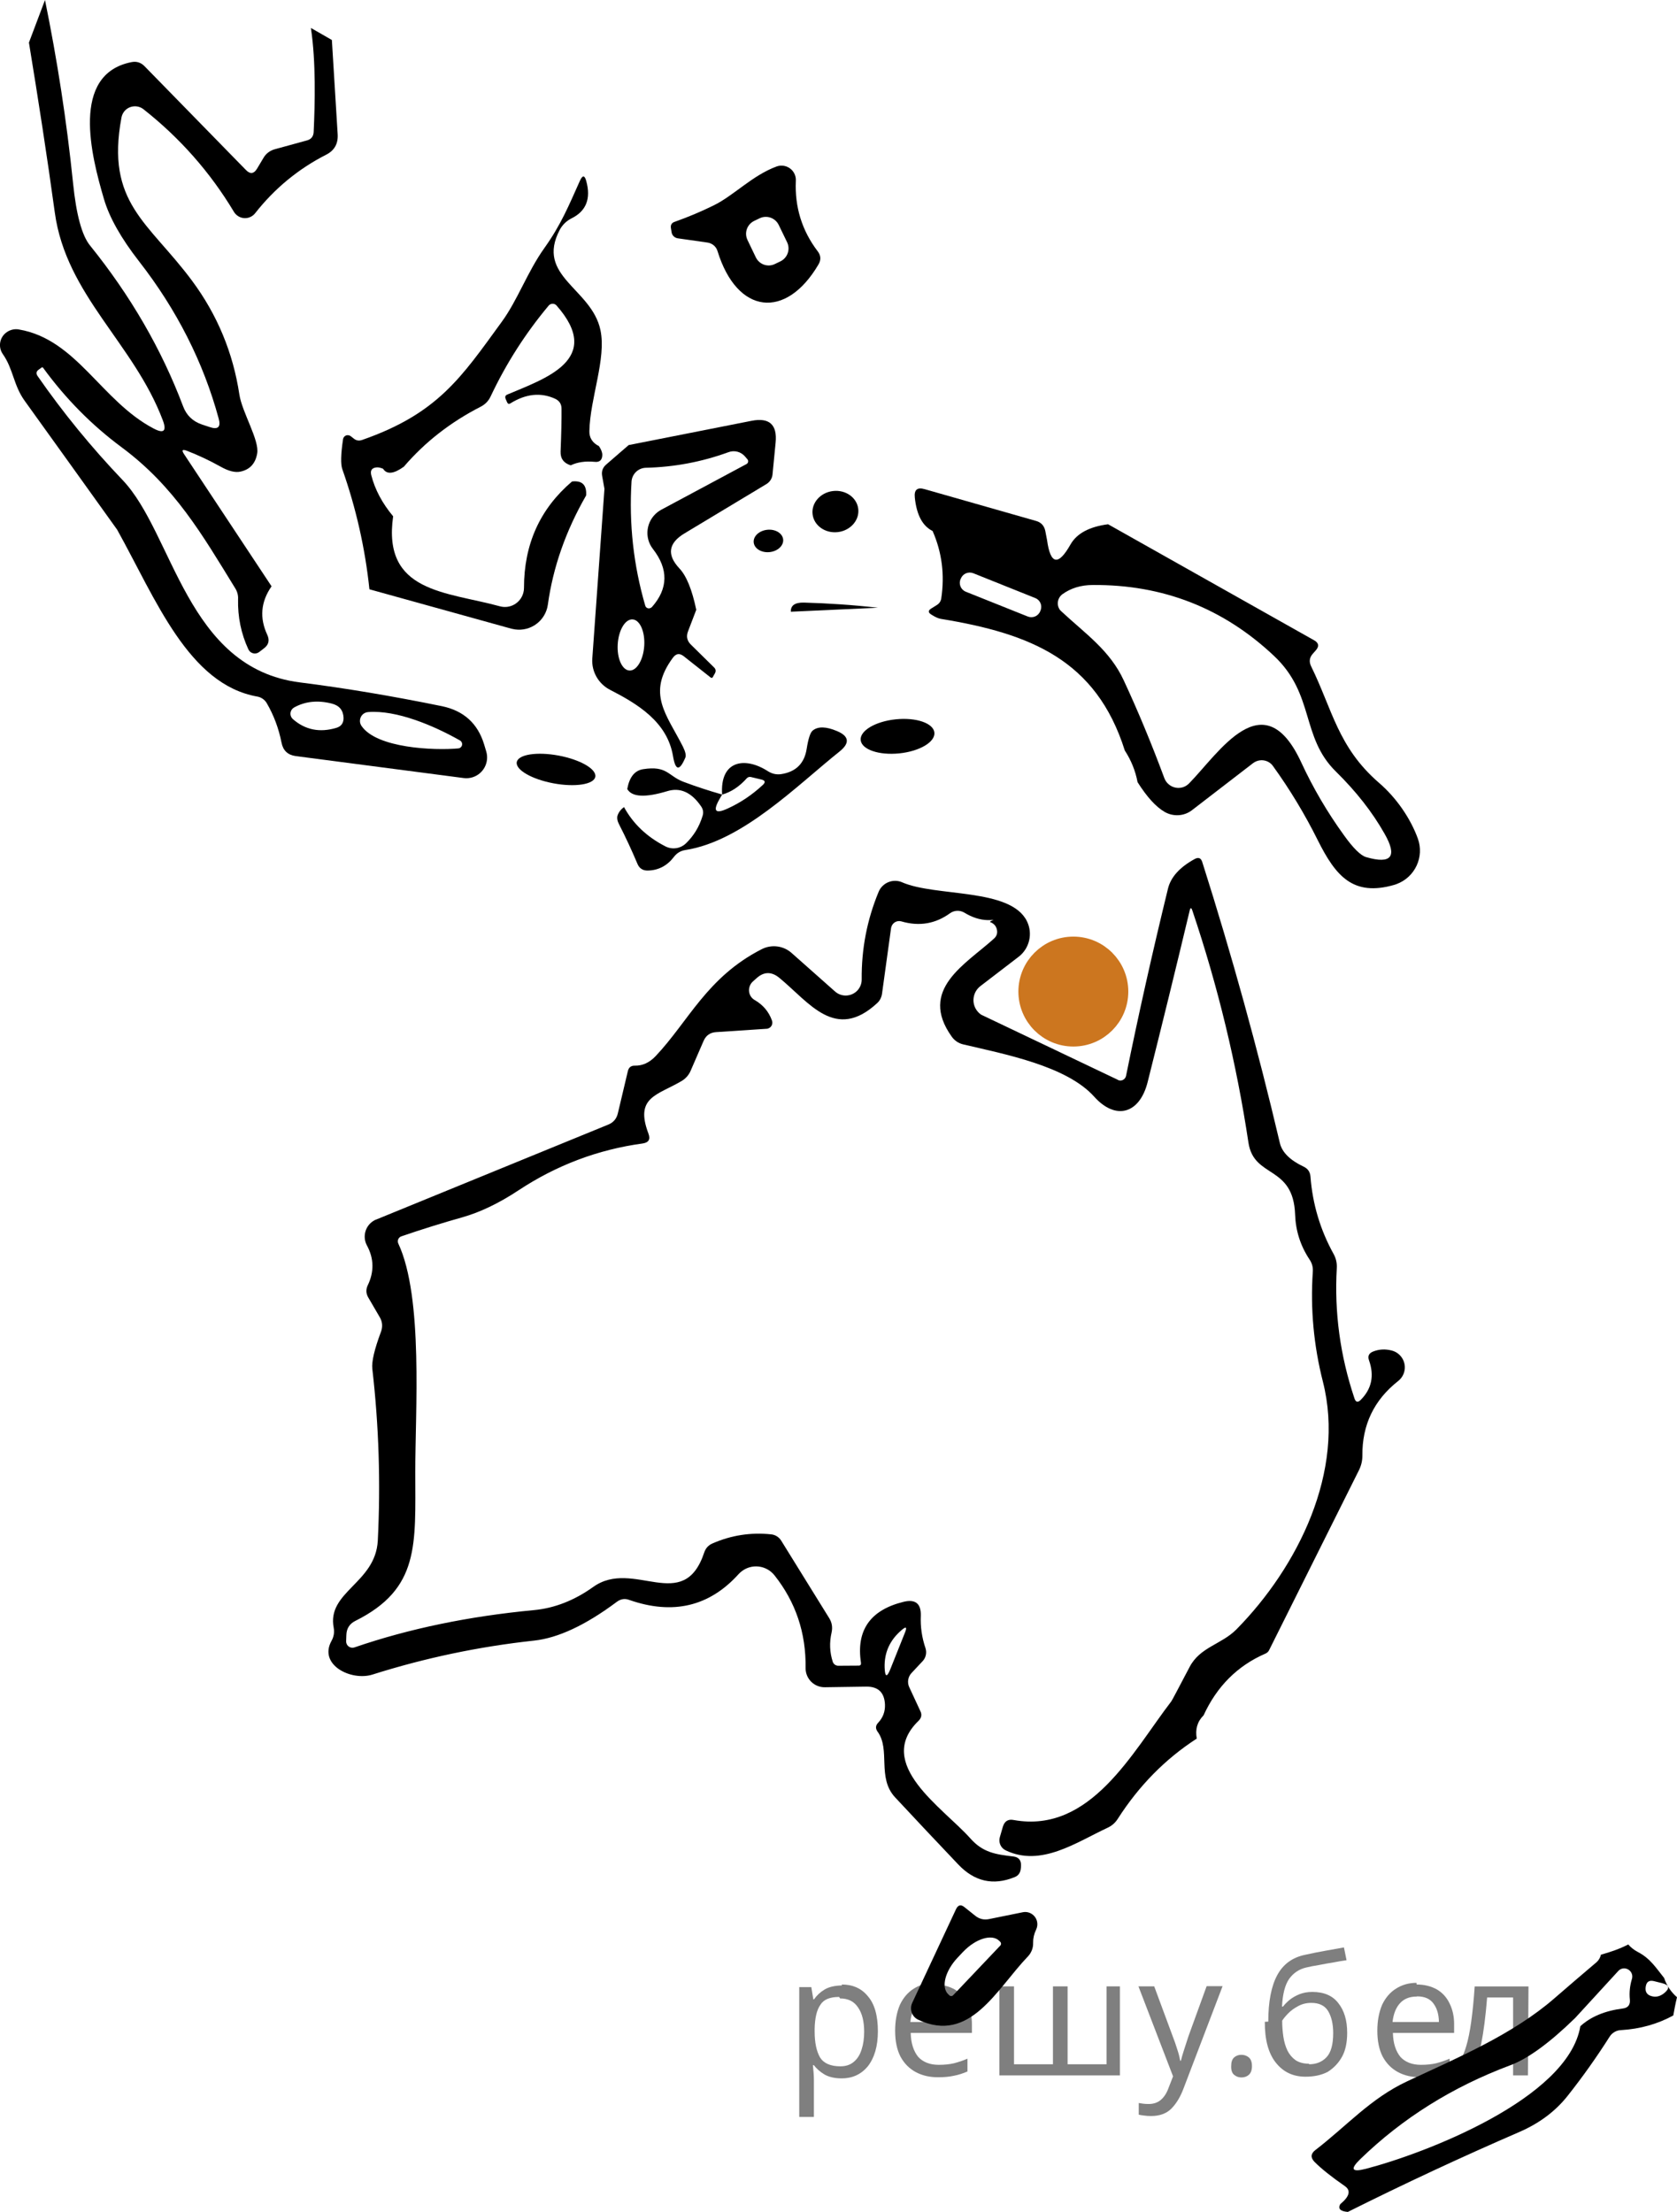<?xml version="1.0" encoding="utf-8"?>
<!-- Generator: Adobe Illustrator 16.0.0, SVG Export Plug-In . SVG Version: 6.00 Build 0)  -->
<!DOCTYPE svg PUBLIC "-//W3C//DTD SVG 1.1//EN" "http://www.w3.org/Graphics/SVG/1.1/DTD/svg11.dtd">
<svg version="1.1" id="Слой_1" xmlns="http://www.w3.org/2000/svg" xmlns:xlink="http://www.w3.org/1999/xlink" x="0px" y="0px"
	 width="90.423px" height="119.244px" viewBox="399.415 -35.186 90.423 119.244"
	 enable-background="new 399.415 -35.186 90.423 119.244" xml:space="preserve">
<path d="M416.328-28.077c-0.011,0.246-0.132,0.401-0.368,0.463l-1.726,0.473c-0.263,0.072-0.48,0.237-0.612,0.466l-0.352,0.59
	c-0.168,0.274-0.364,0.298-0.591,0.067l-5.48-5.608c-0.189-0.188-0.418-0.264-0.686-0.212c-3.32,0.647-2.17,5.074-1.497,7.369
	c0.294,1.009,0.932,2.135,1.903,3.38c2.029,2.607,3.463,5.433,4.287,8.469c0.127,0.457-0.036,0.611-0.487,0.457l-0.416-0.138
	c-0.496-0.17-0.836-0.494-1.019-0.989c-1.156-3.063-2.829-5.952-5.015-8.661c-0.438-0.538-0.743-1.661-0.916-3.37
	c-0.343-3.353-0.854-6.637-1.512-9.864l-0.866,2.294c0.5,3.048,0.975,6.102,1.395,9.164c0.611,4.463,4.263,7.051,5.826,11.206
	c0.216,0.579,0.047,0.726-0.5,0.436c-2.827-1.486-4.148-4.813-7.269-5.34c-0.223-0.04-0.454,0.014-0.643,0.143
	c-0.391,0.267-0.489,0.799-0.216,1.188c0.563,0.8,0.574,1.681,1.176,2.515c1.671,2.325,3.335,4.639,4.988,6.95
	c2.09,3.759,3.845,8.343,7.563,8.997c0.205,0.037,0.387,0.164,0.496,0.342c0.389,0.666,0.654,1.382,0.803,2.14
	c0.082,0.426,0.341,0.669,0.766,0.725l9.053,1.184c0.158,0.022,0.319,0.007,0.472-0.038c0.592-0.181,0.926-0.805,0.745-1.401
	l-0.112-0.375c-0.344-1.131-1.102-1.814-2.265-2.058c-2.717-0.556-5.275-0.982-7.664-1.283c-6.13-0.769-6.815-8.027-9.565-10.911
	c-1.677-1.757-3.205-3.622-4.583-5.607c-0.093-0.135-0.073-0.253,0.06-0.344l0.155-0.112c0.035-0.025,0.063-0.02,0.087,0.018
	c1.201,1.649,2.611,3.08,4.229,4.279c2.851,2.114,4.354,4.719,6.126,7.603c0.11,0.176,0.166,0.378,0.153,0.585
	c-0.022,0.952,0.162,1.856,0.555,2.705c0.015,0.03,0.033,0.056,0.051,0.082c0.132,0.164,0.374,0.191,0.539,0.058l0.261-0.201
	c0.246-0.188,0.302-0.426,0.172-0.714c-0.429-0.914-0.353-1.79,0.228-2.622l-4.714-7.12c-0.149-0.222-0.099-0.283,0.155-0.185
	c0.614,0.239,1.214,0.52,1.797,0.846c0.438,0.249,0.8,0.341,1.095,0.273c0.496-0.111,0.796-0.43,0.891-0.972
	c0.132-0.712-0.811-2.216-0.959-3.178c-0.34-2.253-1.19-4.305-2.558-6.146c-2.346-3.158-4.661-4.175-3.799-8.796
	c0.023-0.116,0.071-0.224,0.145-0.319c0.253-0.321,0.722-0.373,1.041-0.123c1.967,1.551,3.595,3.394,4.877,5.532
	c0.044,0.075,0.104,0.139,0.173,0.193c0.302,0.235,0.735,0.181,0.972-0.12c1.047-1.332,2.321-2.384,3.823-3.151
	c0.446-0.225,0.653-0.588,0.626-1.093l-0.313-5.094l-1.131-0.649C416.454-31.865,416.399-29.6,416.328-28.077z M419.267,3.202
	c1.535-0.119,3.541,0.732,4.95,1.531c0.065,0.037,0.112,0.108,0.116,0.186c0.009,0.125-0.089,0.236-0.213,0.243
	c-1.276,0.118-4.403-0.007-5.216-1.218c-0.045-0.067-0.073-0.146-0.08-0.229C418.805,3.449,419.002,3.218,419.267,3.202z
	 M415.276,2.953c0.592-0.329,1.268-0.4,2.019-0.211c0.416,0.104,0.627,0.359,0.645,0.773c0.003,0.279-0.127,0.462-0.393,0.539
	c-0.895,0.267-1.675,0.109-2.337-0.47c-0.037-0.033-0.063-0.069-0.088-0.111C415.022,3.29,415.09,3.057,415.276,2.953z"/>
<path d="M437.908-24.119c1.069-0.524,2.072-1.61,3.381-2.092c0.401-0.143,0.846,0.061,0.992,0.464c0.038,0.102,0.05,0.2,0.045,0.309
	c-0.063,1.413,0.329,2.68,1.175,3.794c0.181,0.231,0.191,0.475,0.042,0.722c-1.754,2.979-4.38,2.699-5.438-0.722
	c-0.071-0.246-0.28-0.424-0.537-0.465l-1.608-0.229c-0.177-0.028-0.311-0.162-0.334-0.332c-0.011-0.067-0.02-0.135-0.032-0.199
	c-0.036-0.188,0.038-0.311,0.215-0.364C436.531-23.49,437.231-23.785,437.908-24.119z M441.404-23.057
	c-0.187-0.386-0.646-0.547-1.031-0.361l-0.293,0.141c-0.386,0.188-0.547,0.646-0.358,1.034l0.447,0.932
	c0.188,0.386,0.647,0.547,1.032,0.356l0.292-0.14c0.387-0.188,0.547-0.648,0.361-1.035L441.404-23.057z"/>
<path d="M431.71-11.135c0.118,0.176,0.181,0.332,0.181,0.475c-0.005,0.277-0.148,0.407-0.426,0.371
	c-0.497-0.046-0.924,0.019-1.277,0.189c-0.378-0.117-0.56-0.366-0.546-0.746c0.038-0.941,0.055-1.709,0.05-2.304
	c0-0.253-0.115-0.434-0.352-0.542c-0.768-0.349-1.567-0.267-2.404,0.251c-0.082,0.05-0.142,0.028-0.179-0.06l-0.08-0.184
	c-0.044-0.116-0.011-0.193,0.105-0.236c1.976-0.843,5.222-1.873,2.639-4.798c-0.106-0.116-0.28-0.122-0.397-0.019
	c-0.011,0.012-0.018,0.019-0.026,0.028c-1.255,1.5-2.296,3.131-3.127,4.892c-0.114,0.245-0.29,0.429-0.531,0.554
	c-1.635,0.836-3.017,1.915-4.151,3.238c-0.546,0.393-0.919,0.429-1.119,0.11c-0.129-0.052-0.241-0.079-0.334-0.074
	c-0.268,0.022-0.366,0.156-0.304,0.415c0.2,0.784,0.595,1.521,1.181,2.223c-0.59,4.117,2.861,4.057,5.75,4.85
	c0.549,0.154,1.114-0.168,1.267-0.716c0.027-0.092,0.039-0.186,0.038-0.275c0-2.357,0.865-4.267,2.59-5.736
	c0.546-0.063,0.8,0.188,0.76,0.754c-1.099,1.911-1.786,3.876-2.065,5.896c-0.123,0.853-0.915,1.445-1.767,1.325
	c-0.066-0.01-0.131-0.027-0.196-0.038l-7.656-2.125c-0.232-2.213-0.722-4.376-1.462-6.477c-0.095-0.271-0.08-0.807,0.039-1.61
	c0.02-0.14,0.15-0.243,0.289-0.217c0.045,0.003,0.087,0.021,0.121,0.046l0.187,0.146c0.123,0.095,0.262,0.115,0.414,0.067
	c4.102-1.425,5.365-3.379,7.532-6.354c0.871-1.182,1.39-2.706,2.317-4.003c0.891-1.248,1.322-2.305,1.912-3.62
	c0.143-0.317,0.259-0.308,0.345,0.021c0.257,0.946-0.008,1.612-0.79,2c-0.276,0.138-0.488,0.344-0.637,0.612
	c-1.333,2.525,1.718,3.159,2.19,5.417c0.326,1.544-0.561,3.666-0.597,5.446C431.186-11.586,431.358-11.312,431.71-11.135z"/>
<path d="M436.957-2.311l-0.443,1.159c-0.11,0.278-0.053,0.521,0.165,0.729l1.238,1.218c0.095,0.094,0.111,0.2,0.043,0.325
	c-0.038,0.059-0.067,0.12-0.104,0.187c-0.032,0.057-0.071,0.069-0.125,0.03l-1.446-1.143c-0.227-0.179-0.421-0.151-0.589,0.08
	c-1.425,1.934-0.344,3.047,0.539,4.786c0.138,0.28,0.185,0.48,0.133,0.599c-0.313,0.736-0.532,0.713-0.664-0.082
	c-0.311-1.854-1.91-2.81-3.399-3.577c-0.628-0.325-1.003-0.989-0.953-1.688l0.655-9.145l-0.125-0.7
	c-0.041-0.241,0.028-0.441,0.212-0.604l1.218-1.055l6.632-1.309c0.953-0.185,1.387,0.206,1.292,1.177l-0.169,1.735
	c-0.025,0.201-0.142,0.385-0.318,0.494l-4.436,2.67c-0.86,0.522-0.951,1.149-0.266,1.881C436.429-4.14,436.731-3.394,436.957-2.311z
	 M434.618-5.594c-0.48-0.62-0.36-1.509,0.259-1.987c0.062-0.046,0.124-0.087,0.191-0.124l4.597-2.463
	c0.084-0.045,0.115-0.146,0.071-0.23c-0.005-0.011-0.013-0.019-0.021-0.028l-0.131-0.153c-0.223-0.258-0.576-0.347-0.891-0.229
	c-1.44,0.525-2.926,0.803-4.449,0.84c-0.411,0.008-0.745,0.328-0.777,0.735c-0.142,2.281,0.105,4.516,0.737,6.689
	c0.028,0.115,0.141,0.18,0.258,0.146c0.037-0.01,0.076-0.032,0.106-0.063C435.447-3.458,435.465-4.506,434.618-5.594z M433.35,0.962
	c0.394,0.026,0.753-0.572,0.802-1.331l0,0c0.048-0.761-0.232-1.4-0.627-1.424c-0.396-0.027-0.754,0.571-0.802,1.332l0,0
	C432.674,0.297,432.955,0.934,433.35,0.962z"/>
<path d="M459.162-6.923l11.117,6.259c0.246,0.143,0.272,0.319,0.089,0.532L470.19,0.07c-0.173,0.201-0.198,0.423-0.08,0.664
	c1.151,2.346,1.446,4.361,3.65,6.274c0.966,0.828,1.718,1.951,2.102,3.008c0.362,0.994-0.15,2.096-1.152,2.462
	c-0.037,0.016-0.078,0.03-0.115,0.039c-2.221,0.643-3.159-0.472-4.124-2.402c-0.699-1.403-1.503-2.738-2.419-4.005
	c-0.244-0.341-0.718-0.411-1.057-0.164c-0.004,0.005-0.009,0.005-0.014,0.008l-3.298,2.54c-0.423,0.325-1.006,0.358-1.471,0.09
	c-0.471-0.272-0.957-0.807-1.46-1.603c-0.114-0.607-0.343-1.177-0.688-1.706c-1.542-4.885-5.082-6.305-9.923-7.098
	c-0.127-0.02-0.299-0.096-0.507-0.229c-0.184-0.113-0.184-0.221,0-0.333l0.294-0.183c0.132-0.082,0.211-0.196,0.238-0.349
	c0.193-1.283,0.038-2.496-0.466-3.643c-0.543-0.267-0.863-0.867-0.959-1.805c-0.043-0.416,0.132-0.566,0.53-0.45l6.014,1.715
	c0.274,0.079,0.439,0.264,0.494,0.548c0.043,0.221,0.075,0.38,0.091,0.472c0.183,1.338,0.605,1.418,1.268,0.243
	C457.475-6.427,458.148-6.79,459.162-6.923z M455.52-2.274c0.109-0.268-0.021-0.567-0.285-0.671l0,0l-3.342-1.338
	c-0.268-0.104-0.567,0.026-0.669,0.288l0,0l-0.021,0.038c-0.106,0.267,0.025,0.568,0.29,0.672l0,0l3.339,1.336
	c0.267,0.106,0.568-0.023,0.672-0.288L455.52-2.274z M456.654-2.217c1.29,1.202,2.606,2.092,3.355,3.715
	c0.763,1.64,1.491,3.391,2.186,5.263c0.157,0.42,0.625,0.636,1.043,0.479c0.11-0.043,0.207-0.108,0.29-0.19
	c1.623-1.652,4.019-5.54,6.056-1.12c0.636,1.371,1.401,2.677,2.296,3.912c0.503,0.703,0.906,1.099,1.201,1.181
	c1.359,0.393,1.692-0.03,0.989-1.262c-0.665-1.177-1.54-2.287-2.621-3.349c-1.91-1.872-1.128-4.166-3.349-6.247
	c-2.729-2.567-5.984-3.842-9.77-3.813c-0.634,0.002-1.181,0.171-1.63,0.497c-0.271,0.2-0.331,0.582-0.129,0.852
	C456.601-2.268,456.625-2.241,456.654-2.217z"/>
<ellipse transform="matrix(0.116 0.993 -0.993 0.116 385.41 -448.277)" cx="444.655" cy="-7.523" rx="1.115" ry="1.24"/>
<ellipse transform="matrix(0.102 0.995 -0.995 0.102 389.819 -443.931)" cx="440.734" cy="-6.105" rx="0.605" ry="0.798"/>
<path d="M446.753-2.423l-4.697,0.215c-0.01-0.344,0.226-0.502,0.71-0.492C444.056-2.664,445.386-2.576,446.753-2.423z"/>
<ellipse transform="matrix(0.102 0.995 -0.995 0.102 406.56 -441.334)" cx="447.631" cy="4.431" rx="0.923" ry="1.997"/>
<path d="M433.062,8.326c0.495,0.905,1.241,1.611,2.235,2.118c0.366,0.188,0.811,0.118,1.104-0.164
	c0.42-0.408,0.718-0.893,0.893-1.471c0.064-0.188,0.037-0.365-0.082-0.532c-0.521-0.757-1.13-1.026-1.829-0.808
	c-1.18,0.355-1.896,0.317-2.147-0.118c0.114-0.638,0.397-0.995,0.85-1.069c1.306-0.206,1.341,0.359,2.181,0.68
	c0.681,0.255,1.373,0.483,2.084,0.685l-0.148,0.259c-0.364,0.639-0.214,0.803,0.449,0.495c0.689-0.313,1.321-0.738,1.895-1.272
	c0.153-0.143,0.129-0.239-0.073-0.289l-0.569-0.136c-0.082-0.021-0.166,0.006-0.22,0.063c-0.4,0.45-0.846,0.746-1.333,0.884
	c-0.128-1.839,1.224-2.067,2.476-1.256c0.211,0.132,0.439,0.187,0.686,0.156c0.805-0.116,1.271-0.57,1.396-1.364
	c0.09-0.563,0.196-0.892,0.334-0.995c0.278-0.222,0.712-0.214,1.291,0.03c0.662,0.276,0.718,0.646,0.155,1.1
	c-2.319,1.853-5.239,4.837-8.314,5.317c-0.263,0.039-0.472,0.167-0.629,0.377c-0.357,0.467-0.823,0.715-1.395,0.73
	c-0.27,0.007-0.46-0.112-0.563-0.355c-0.306-0.725-0.633-1.432-0.981-2.11c-0.105-0.196-0.136-0.364-0.097-0.496
	C432.77,8.605,432.884,8.453,433.062,8.326z"/>
<ellipse transform="matrix(0.983 0.184 -0.184 0.983 8.507 -78.94)" cx="429.355" cy="6.342" rx="2.154" ry="0.761"/>
<path d="M464.312,57.288c-0.338,0.335-0.459,0.754-0.368,1.254c-1.694,1.095-3.111,2.534-4.257,4.322
	c-0.138,0.219-0.323,0.38-0.555,0.487c-1.689,0.787-3.585,2.127-5.487,1.218c-0.269-0.125-0.402-0.428-0.318-0.716l0.162-0.561
	c0.091-0.299,0.286-0.422,0.591-0.359c4.138,0.741,6.396-3.667,8.491-6.398c0.025-0.024,0.351-0.643,0.981-1.842
	c0.562-1.09,1.716-1.218,2.532-2.039c3.317-3.37,5.887-8.526,4.661-13.353c-0.494-1.944-0.679-3.917-0.545-5.915
	c0.02-0.246-0.037-0.472-0.181-0.679c-0.487-0.739-0.742-1.543-0.772-2.413c-0.099-2.7-2.221-1.925-2.517-3.882
	c-0.641-4.258-1.646-8.427-3.023-12.509c-0.058-0.172-0.109-0.172-0.147,0.007c-0.736,3.086-1.492,6.162-2.264,9.235
	c-0.426,1.705-1.713,2.096-2.884,0.79c-1.494-1.664-4.851-2.295-7.067-2.819c-0.248-0.058-0.466-0.206-0.614-0.417
	c-1.813-2.538,0.745-3.896,2.279-5.284c0.158-0.143,0.205-0.317,0.148-0.521c-0.049-0.178-0.17-0.301-0.354-0.37
	c-0.134-0.05,1.214-0.504,1.091-0.434c-0.821,0.462-1.649,0.435-2.483-0.075c-0.239-0.142-0.541-0.132-0.769,0.03
	c-0.787,0.571-1.661,0.724-2.628,0.441c-0.232-0.067-0.473,0.068-0.541,0.304c-0.005,0.021-0.011,0.037-0.013,0.055l-0.489,3.55
	c-0.03,0.195-0.121,0.374-0.266,0.503c-2.248,2.071-3.652-0.034-5.259-1.359c-0.433-0.362-0.858-0.352-1.268,0.037l-0.179,0.159
	c-0.253,0.242-0.266,0.639-0.03,0.885c0.041,0.044,0.095,0.083,0.146,0.112c0.442,0.256,0.749,0.619,0.921,1.094
	c0.066,0.174-0.02,0.365-0.188,0.427c-0.032,0.017-0.062,0.023-0.098,0.023l-2.722,0.18c-0.324,0.019-0.55,0.18-0.679,0.479
	l-0.692,1.595c-0.1,0.236-0.261,0.42-0.479,0.555c-1.315,0.782-2.553,0.857-1.8,2.843c0.116,0.311,0.013,0.484-0.317,0.532
	c-2.403,0.328-4.635,1.169-6.682,2.521c-1.054,0.697-2.067,1.184-3.04,1.46c-1.089,0.306-2.18,0.646-3.275,1.022
	c-0.152,0.046-0.234,0.208-0.186,0.357c0.003,0.016,0.009,0.027,0.014,0.037c1.357,2.91,0.907,9.068,0.914,12.328
	c0,3.902,0.253,6.273-3.232,8.012c-0.314,0.156-0.477,0.415-0.485,0.77l-0.011,0.332c-0.003,0.189,0.147,0.344,0.337,0.345
	c0.039,0,0.078-0.007,0.115-0.019c2.946-1.013,6.174-1.678,9.682-2.01c1.103-0.105,2.169-0.52,3.186-1.247
	c2.175-1.559,4.869,1.51,5.989-1.862c0.078-0.232,0.229-0.394,0.45-0.487c1.01-0.441,2.062-0.604,3.163-0.487
	c0.223,0.024,0.419,0.149,0.537,0.34l2.583,4.169c0.151,0.239,0.195,0.496,0.133,0.782c-0.124,0.54-0.103,1.067,0.063,1.578
	c0.04,0.125,0.166,0.218,0.304,0.214l1.093-0.007c0.096,0,0.134-0.051,0.125-0.15c-0.27-1.749,0.496-2.85,2.303-3.291
	c0.633-0.153,0.943,0.1,0.923,0.752c-0.027,0.59,0.057,1.175,0.252,1.747c0.081,0.252,0.019,0.525-0.165,0.713l-0.58,0.619
	c-0.201,0.207-0.255,0.524-0.123,0.789l0.587,1.264c0.101,0.195,0.066,0.378-0.096,0.535c-2.399,2.329,1.333,4.691,2.795,6.336
	c0.679,0.768,1.371,0.864,2.317,0.975c0.283,0.036,0.421,0.193,0.416,0.479c0,0.074-0.006,0.149-0.018,0.221
	c-0.034,0.208-0.145,0.347-0.34,0.419c-1.147,0.463-2.158,0.231-3.031-0.693c-1.151-1.21-2.286-2.417-3.407-3.62
	c-0.979-1.06-0.229-2.565-0.938-3.534c-0.121-0.168-0.114-0.329,0.03-0.48c0.261-0.277,0.384-0.605,0.368-0.989
	c-0.032-0.648-0.368-0.969-1.018-0.959l-2.216,0.033c-0.567,0.012-1.033-0.436-1.046-1.004c0-0.014,0-0.028,0-0.038
	c0.026-1.886-0.533-3.546-1.674-4.988c-0.439-0.554-1.241-0.648-1.789-0.207c-0.052,0.039-0.107,0.091-0.151,0.14
	c-1.577,1.745-3.544,2.21-5.89,1.391c-0.24-0.092-0.467-0.055-0.678,0.104c-1.682,1.257-3.169,1.949-4.461,2.088
	c-2.966,0.321-5.871,0.932-8.713,1.831c-1.146,0.361-2.935-0.524-2.199-1.831c0.117-0.215,0.155-0.443,0.112-0.685
	c-0.384-1.954,2.249-2.404,2.376-4.699c0.156-3.108,0.059-6.198-0.295-9.272c-0.042-0.385,0.113-1.047,0.466-1.991
	c0.104-0.282,0.079-0.551-0.073-0.802l-0.612-1.05c-0.122-0.209-0.133-0.426-0.032-0.647c0.354-0.725,0.345-1.446-0.037-2.153
	c-0.266-0.487-0.084-1.098,0.403-1.36c0.036-0.018,0.069-0.037,0.107-0.046l12.506-5.116c0.269-0.11,0.438-0.311,0.508-0.592
	l0.545-2.298c0.049-0.194,0.176-0.292,0.376-0.285c0.415,0.008,0.788-0.164,1.123-0.518c1.775-1.881,2.765-4.254,5.715-5.761
	c0.53-0.271,1.175-0.19,1.616,0.207l2.338,2.073c0.354,0.317,0.9,0.286,1.219-0.067c0.142-0.161,0.221-0.365,0.219-0.58
	c-0.015-1.641,0.287-3.213,0.908-4.713c0.198-0.496,0.761-0.733,1.253-0.535c0.01,0.003,0.019,0.009,0.025,0.012
	c1.822,0.789,5.835,0.294,6.721,2.09c0.33,0.662,0.143,1.47-0.443,1.921l-2.065,1.583c-0.417,0.325-0.496,0.918-0.176,1.333
	c0.062,0.079,0.135,0.151,0.219,0.207l7.34,3.497c0.137,0.097,0.327,0.055,0.421-0.082c0.024-0.035,0.039-0.071,0.05-0.113
	c0.677-3.334,1.432-6.7,2.262-10.099c0.153-0.622,0.632-1.152,1.432-1.591c0.211-0.118,0.35-0.062,0.419,0.167
	c1.591,5.008,2.986,10.055,4.181,15.138c0.117,0.501,0.549,0.929,1.284,1.276c0.227,0.109,0.348,0.286,0.367,0.538
	c0.114,1.486,0.53,2.877,1.25,4.175c0.127,0.231,0.184,0.481,0.169,0.754c-0.137,2.39,0.183,4.733,0.954,7.029
	c0.069,0.207,0.184,0.231,0.34,0.074c0.59-0.594,0.736-1.307,0.443-2.131c-0.078-0.218-0.011-0.372,0.205-0.466
	c0.33-0.135,0.671-0.152,1.027-0.059c0.499,0.13,0.801,0.645,0.669,1.142c-0.052,0.2-0.17,0.375-0.332,0.503
	c-1.298,1.021-1.942,2.362-1.926,4.021c0,0.266-0.058,0.524-0.177,0.768l-4.849,9.711c-0.041,0.09-0.114,0.154-0.203,0.193
	C466.143,54.613,465.03,55.725,464.312,57.288z M447.432,54.774l0.784-1.961c0.114-0.284,0.052-0.328-0.18-0.126
	c-0.64,0.54-0.947,1.218-0.922,2.029C447.134,55.24,447.241,55.261,447.432,54.774z"/>
<path d="M489.838,72.485c-0.315-0.271-0.561-0.631-0.694-1.038c-0.425-0.524-0.742-1.057-1.435-1.41
	c-0.193-0.101-0.359-0.237-0.5-0.396c-0.452,0.234-0.934,0.4-1.472,0.552c-0.037,0.149-0.106,0.287-0.231,0.399
	c-0.763,0.646-1.522,1.296-2.279,1.953c-2.257,1.961-5.247,3.215-7.932,4.471c-1.978,0.922-3.243,2.391-4.957,3.709
	c-0.253,0.195-0.266,0.408-0.045,0.637c0.37,0.371,0.912,0.805,1.632,1.303c0.341,0.234,0.261,0.559-0.243,0.975
	c-0.137,0.246-0.002,0.385,0.407,0.42c3.044-1.521,6.132-2.961,9.258-4.314c1.077-0.469,1.942-1.117,2.604-1.957
	c0.798-1.008,1.549-2.066,2.254-3.176c0.134-0.211,0.361-0.344,0.605-0.354c1.05-0.061,1.988-0.332,2.828-0.79
	C489.685,73.193,489.754,72.833,489.838,72.485z M487.409,71.495c-0.114,0.374-0.15,0.745-0.113,1.113
	c0.032,0.289-0.102,0.453-0.391,0.487c-0.953,0.122-1.716,0.438-2.279,0.953c-0.655,3.922-8.439,6.877-11.567,7.688
	c-0.763,0.197-0.862,0.025-0.295-0.525c2.276-2.207,4.972-3.893,8.078-5.055c0.951-0.352,2.122-1.203,3.504-2.551l2.322-2.531
	c0.114-0.126,0.287-0.176,0.447-0.124C487.35,71.023,487.479,71.264,487.409,71.495z M488.494,72.435
	c-0.275-0.063-0.39-0.243-0.341-0.525c0.041-0.261,0.19-0.356,0.45-0.291l0.449,0.113c0.368,0.097,0.408,0.268,0.116,0.516
	C488.951,72.432,488.725,72.492,488.494,72.435z"/>
<path d="M452.737,68.274l1.821-0.369c0.354-0.075,0.705,0.155,0.778,0.516c0.028,0.14,0.009,0.289-0.054,0.419
	c-0.114,0.238-0.166,0.474-0.162,0.71c0.011,0.271-0.092,0.539-0.278,0.734c-1.698,1.768-3.121,4.728-5.916,3.415
	c-0.341-0.158-0.483-0.563-0.325-0.908l2.362-5.052c0.109-0.226,0.259-0.268,0.449-0.115l0.573,0.458
	C452.211,68.267,452.46,68.329,452.737,68.274z M450.804,72.383l2.551-2.688c0.05-0.055,0.048-0.144-0.009-0.197l0,0l-0.059-0.06
	c-0.4-0.379-1.271-0.108-1.948,0.607c-0.001,0.002-0.003,0.002-0.007,0.006l-0.278,0.295c-0.679,0.718-0.908,1.601-0.509,1.982
	h0.002l0.065,0.061C450.668,72.439,450.752,72.435,450.804,72.383z"/>
<circle fill="#CC761F" stroke="#CC761F" stroke-width="1.25" stroke-linecap="round" stroke-linejoin="round" stroke-miterlimit="10" cx="457.289" cy="18.27" r="2.338"/>
<g fill-opacity=".5"><path d="m444.8 71.8q0.89 0 1.4 0.62 0.55 0.62 0.55 1.9 0 1.2-0.55 1.9-0.54 0.64-1.4 0.64-0.56 0-0.93-0.21-0.36-0.22-0.57-0.5h-0.054q0.018 0.15 0.036 0.39t0.018 0.4v2h-0.79v-7h0.65l0.11 0.66h0.036q0.22-0.32 0.57-0.53t0.94-0.22zm-0.14 0.67q-0.74 0-1 0.41-0.3 0.41-0.32 1.3v0.15q0 0.89 0.29 1.4 0.3 0.48 1.1 0.48 0.44 0 0.72-0.24 0.29-0.24 0.42-0.66 0.14-0.42 0.14-0.96 0-0.83-0.32-1.3-0.32-0.5-0.98-0.5z"/><path d="m449.8 71.8q0.62 0 1.1 0.27 0.45 0.27 0.68 0.76 0.24 0.49 0.24 1.1v0.48h-3.3q0.018 0.82 0.41 1.3 0.4 0.42 1.1 0.42 0.46 0 0.81-0.081 0.36-0.09 0.74-0.25v0.69q-0.37 0.16-0.73 0.23-0.36 0.081-0.86 0.081-0.68 0-1.2-0.28-0.52-0.28-0.82-0.83-0.29-0.56-0.29-1.4 0-0.79 0.26-1.4 0.27-0.57 0.75-0.87 0.49-0.31 1.1-0.31zm-9e-3 0.65q-0.57 0-0.9 0.37-0.32 0.36-0.39 1h2.5q-9e-3 -0.61-0.29-0.99-0.28-0.39-0.88-0.39z"/><path d="m459.8 71.9v4.8h-6.5v-4.8h0.79v4.2h2.1v-4.2h0.79v4.2h2.1v-4.2z"/><path d="m460.8 71.9h0.85l1 2.7q0.14 0.36 0.24 0.69 0.11 0.32 0.16 0.62h0.036q0.054-0.22 0.17-0.58 0.12-0.37 0.24-0.74l0.98-2.7h0.86l-2.1 5.5q-0.25 0.68-0.66 1.1-0.4 0.4-1.1 0.4-0.22 0-0.38-0.027-0.16-0.018-0.28-0.045v-0.63q0.099 0.018 0.23 0.036 0.14 0.018 0.3 0.018 0.41 0 0.67-0.23 0.26-0.23 0.4-0.62l0.25-0.64z"/><path d="m465.8 76.2q0-0.33 0.16-0.47t0.39-0.14q0.23 0 0.4 0.14 0.17 0.14 0.17 0.47 0 0.32-0.17 0.47-0.16 0.14-0.4 0.14-0.22 0-0.39-0.14t-0.16-0.47z"/><path d="m467.8 73.8q0-1.6 0.48-2.5 0.48-0.89 1.5-1.1 0.58-0.13 1.1-0.22t1-0.18l0.14 0.69q-0.32 0.045-0.71 0.12-0.4 0.063-0.78 0.14-0.39 0.063-0.67 0.13-0.58 0.13-0.93 0.61-0.34 0.48-0.39 1.5h0.054q0.13-0.17 0.34-0.35 0.22-0.18 0.53-0.31 0.32-0.13 0.71-0.13 0.94 0 1.4 0.6 0.48 0.6 0.48 1.6 0 0.8-0.28 1.3t-0.77 0.81q-0.5 0.26-1.2 0.26-1 0-1.6-0.76t-0.59-2.2zm2.2 2.3q0.58 0 0.94-0.38t0.36-1.3q0-0.74-0.28-1.2-0.27-0.43-0.9-0.43-0.4 0-0.72 0.18-0.32 0.17-0.54 0.4t-0.31 0.38q0 0.44 0.063 0.86t0.22 0.75q0.16 0.32 0.44 0.52 0.29 0.19 0.72 0.19z"/><path d="m475.8 71.8q0.62 0 1.1 0.27 0.45 0.27 0.68 0.76 0.24 0.49 0.24 1.1v0.48h-3.3q0.018 0.82 0.41 1.3 0.4 0.42 1.1 0.42 0.46 0 0.81-0.081 0.36-0.09 0.74-0.25v0.69q-0.37 0.16-0.73 0.23-0.36 0.081-0.86 0.081-0.68 0-1.2-0.28-0.52-0.28-0.82-0.83-0.29-0.56-0.29-1.4 0-0.79 0.26-1.4 0.27-0.57 0.75-0.87 0.49-0.31 1.1-0.31zm-9e-3 0.65q-0.57 0-0.9 0.37-0.32 0.36-0.39 1h2.5q-9e-3 -0.61-0.29-0.99-0.28-0.39-0.88-0.39z"/><path d="m481.8 76.7h-0.8v-4.2h-1.4q-0.12 1.5-0.32 2.5-0.21 0.93-0.55 1.3t-0.86 0.42q-0.12 0-0.23-0.018-0.11-9e-3 -0.18-0.045v-0.59q0.054 0.018 0.12 0.027t0.13 9e-3q0.49 0 0.77-1 0.3-1 0.45-3.2h2.9z"/></g></svg>

<!--File created and owned by https://sdamgia.ru. Copying is prohibited. All rights reserved.-->
